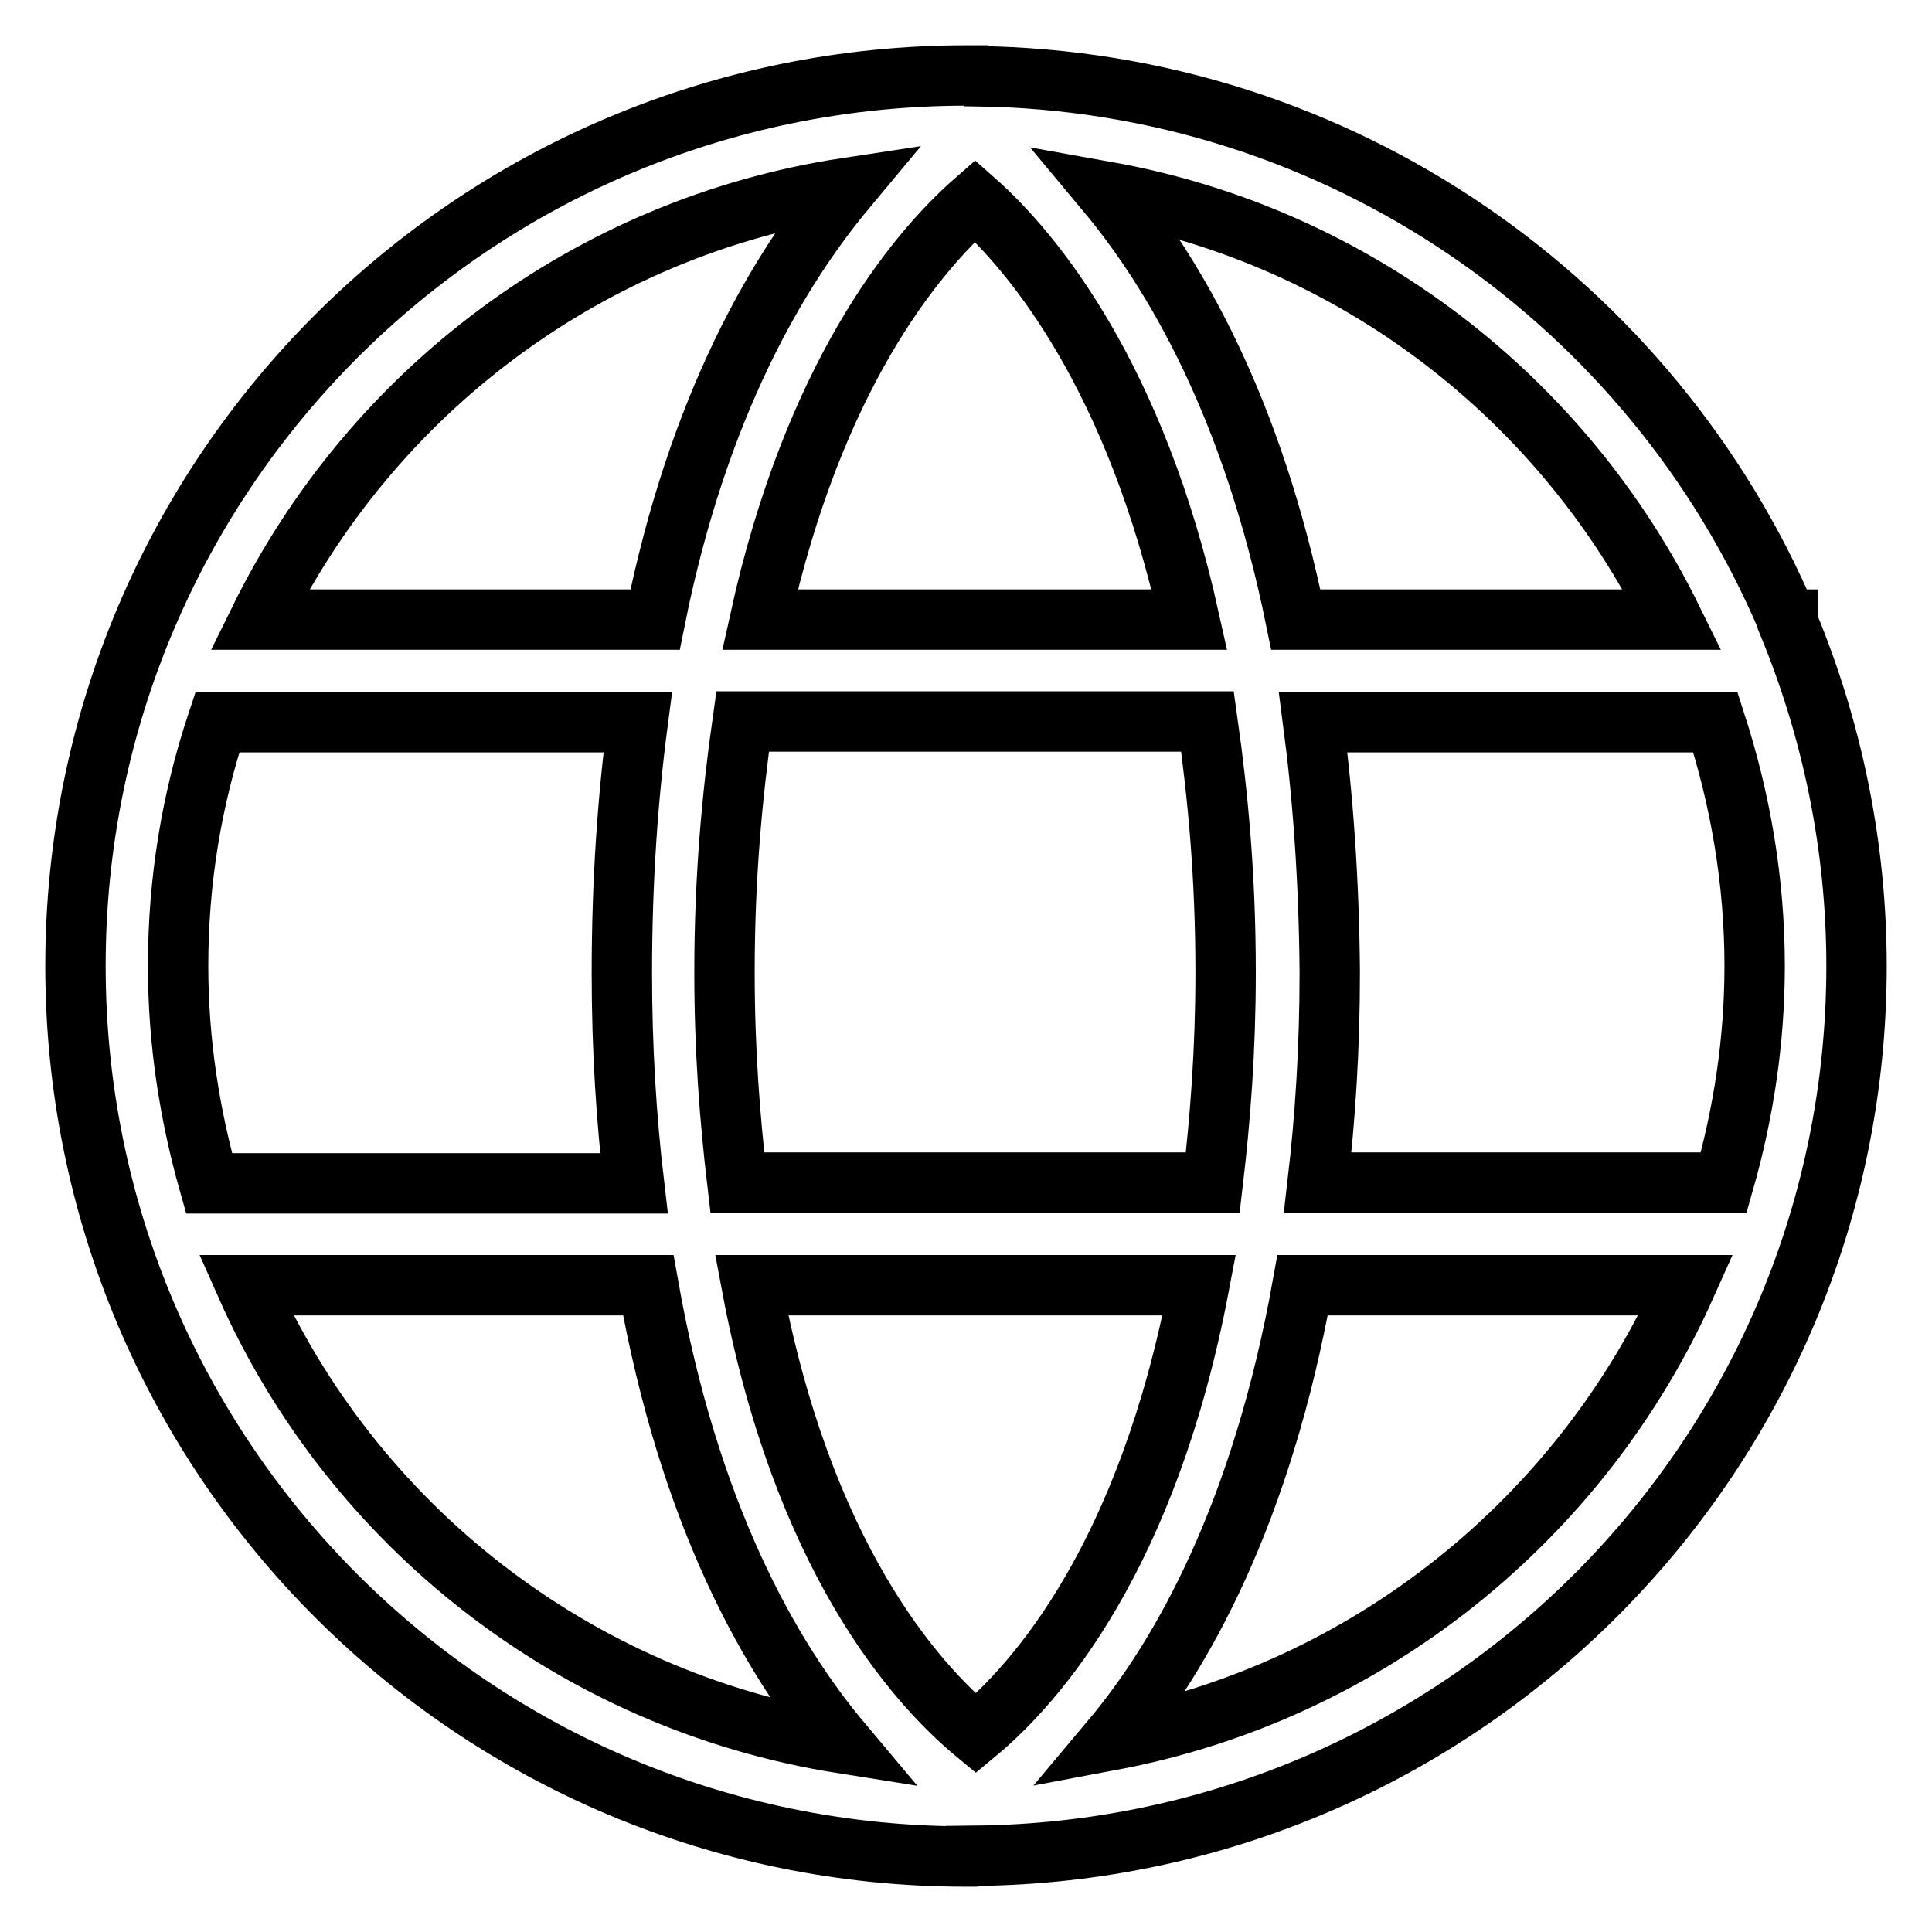 <?xml version="1.0" encoding="utf-8"?>
<!-- Svg Vector Icons : http://www.onlinewebfonts.com/icon -->
<!DOCTYPE svg PUBLIC "-//W3C//DTD SVG 1.1//EN" "http://www.w3.org/Graphics/SVG/1.1/DTD/svg11.dtd">
<svg version="1.1" xmlns="http://www.w3.org/2000/svg" xmlns:xlink="http://www.w3.org/1999/xlink" x="0px" y="0px" viewBox="0 0 256 256" enable-background="new 0 0 256 256" xml:space="preserve">
<g> <path stroke-width="8" fill-opacity="0" stroke="#000000"  d="M246,128c0-16.1-3.3-31.5-9.1-45.5v-0.4h-0.1c-17.8-41.9-59.1-71.4-107.4-72c0,0-0.1-0.1-0.1-0.1 s-0.1,0-0.1,0c-0.4,0-0.8,0-1.1,0C62.8,10,10,62.8,10,128c0,65.2,52.8,118,118,118c0.4,0,0.7,0,1.1,0c0,0,0.1,0,0.1,0 s0.1,0,0.1-0.1C193.9,245.2,246,192.7,246,128z M129.3,229.7c-8.2-6.8-23-23.6-29.7-59.4h59.3C152.1,206.2,137.4,223,129.3,229.7z  M97.7,156.7c-1-8.5-1.7-17.5-1.7-27.9c0-12.5,1-23.3,2.4-33.2h61.6c1.4,9.9,2.4,20.6,2.4,33.2c0,10.4-0.7,19.4-1.7,27.9 L97.7,156.7L97.7,156.7z M23.6,128c0-11.3,1.8-22.1,5.2-32.3h55.7c-1.3,9.9-2.1,20.9-2.1,33.2c0,10.2,0.6,19.4,1.6,27.9H27.7 C25.1,147.6,23.6,138,23.6,128z M129.2,26.6c7.8,6.9,21.3,23.4,28.4,55.5h-56.9C107.8,49.9,121.2,33.6,129.2,26.6z M174,95.7h53.3 c3.3,10.2,5.2,21,5.2,32.3c0,10-1.5,19.6-4.1,28.7h-53.8c1-8.6,1.6-17.7,1.6-27.9C176.1,116.6,175.3,105.6,174,95.7z M221.6,82.1 h-49.9c-5.7-28-16-45.8-25.1-56.7C179.6,31.3,207.2,52.8,221.6,82.1z M112.2,24.9c-9.1,10.9-19.7,28.8-25.4,57.2H34.4 C49.2,52,77.9,30.1,112.2,24.9z M32.6,170.3h53.3c5.4,30.5,16.2,49.4,25.7,60.7C76.2,225.4,46.7,202.1,32.6,170.3z M147.2,230.6 c9.5-11.3,20-30.2,25.4-60.3h50.8C209.6,201.2,181.3,224.2,147.2,230.6z"/></g>
</svg>
